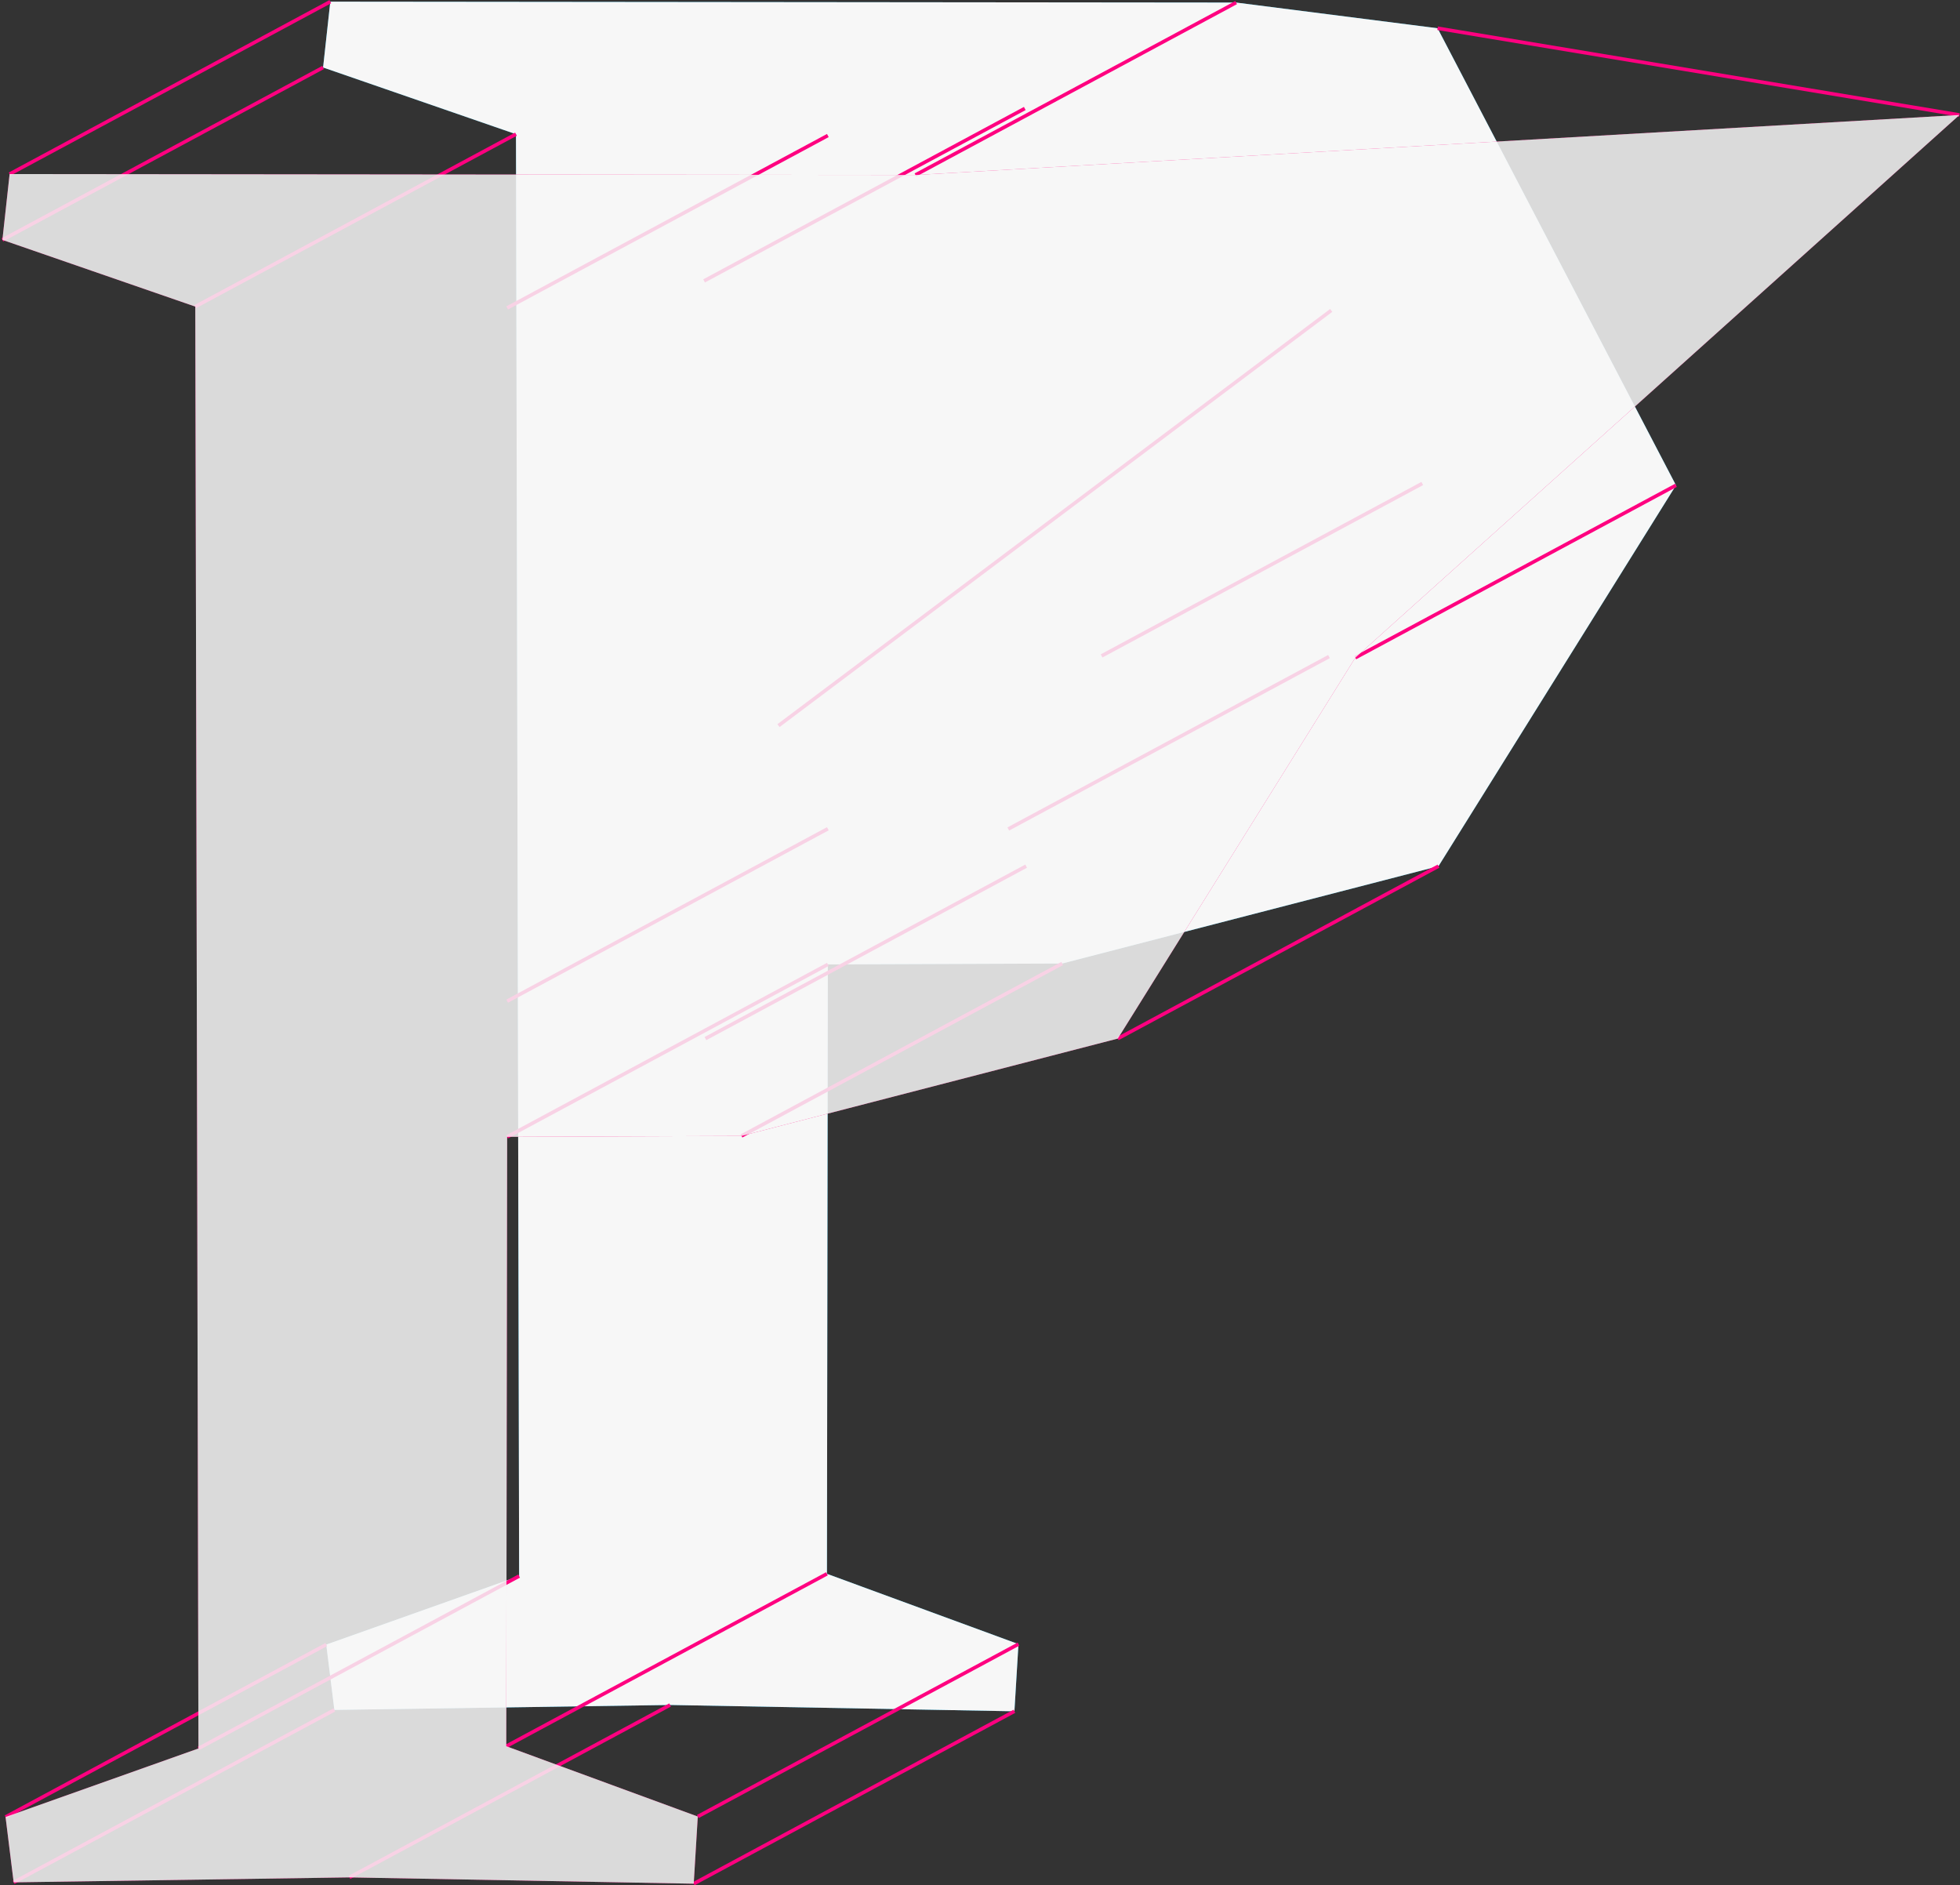 <?xml version="1.0" encoding="UTF-8"?>
<svg xmlns="http://www.w3.org/2000/svg" xmlns:xlink="http://www.w3.org/1999/xlink" width="549" height="528" viewBox="204 211 549 528" version="1.1">
  <rect x="204" y="211" width="549" height="528" fill="#333333" stroke="none"/>
  <style type="text/css">#groupUser{mix-blend-mode: multiply;}</style>
  <g xmlns="http://www.w3.org/2000/svg" fill="none" fill-rule="nonzero" stroke="none" stroke-width="1" stroke-linecap="butt" stroke-linejoin="miter" stroke-miterlimit="10" stroke-dasharray="" stroke-dashoffset="0" font-family="none" font-weight="none" font-size="none" text-anchor="none" style="mix-blend-mode: normal">
    <g>
      <g id="groupY" stroke="none">
        <path d="M550.245,211.718l56.426,7.195l66.777,128l-66.525,106.667l-105.404,27.266l-65.641,0.252l-0.252,170.667l53.649,19.692l-1.136,18.809l-96.442,-1.767l-94.043,1.389l-2.272,-18.304l54.028,-19.187l-0.884,-403.819l-54.028,-18.682l2.02,-18.43 M550.245,211.718l56.426,7.195l66.777,128l-66.525,106.667l-105.404,27.266l-65.641,0.252l-0.252,170.667l53.649,19.692l-1.136,18.809l-96.442,-1.767l-94.043,1.389l-2.272,-18.304l54.028,-19.187l-0.884,-403.819l-54.028,-18.682l2.02,-18.43" fill="#0099cc">
          <path d="M550.245,211.718l56.426,7.195l66.777,128l-66.525,106.667l-105.404,27.266l-65.641,0.252l-0.252,170.667l53.649,19.692l-1.136,18.809l-96.442,-1.767l-94.043,1.389l-2.272,-18.304l54.028,-19.187l-0.884,-403.819l-54.028,-18.682l2.02,-18.43 M550.245,211.718l56.426,7.195l66.777,128l-66.525,106.667l-105.404,27.266l-65.641,0.252l-0.252,170.667l53.649,19.692l-1.136,18.809l-96.442,-1.767l-94.043,1.389l-2.272,-18.304l54.028,-19.187l-0.884,-403.819l-54.028,-18.682l2.02,-18.43" fill="#f7f7f7"></path>
        </path>
      </g>
      <g id="groupPaths" fill="none" stroke="#ff0080">
        <path d="M460.42,260.005l89.826,-48.287" style="mix-blend-mode: multiply">
          <path d="M752.846,243.2l-146.174,-24.287" style="mix-blend-mode: multiply">
            <path d="M583.623,395.2l89.826,-48.287" style="mix-blend-mode: multiply">
              <path d="M517.098,501.867l89.826,-48.287" style="mix-blend-mode: multiply">
                <path d="M411.694,529.133l89.826,-48.287" style="mix-blend-mode: multiply">
                  <path d="M346.053,529.386l89.826,-48.287" style="mix-blend-mode: multiply">
                    <path d="M345.8,700.052l89.826,-48.287" style="mix-blend-mode: multiply">
                      <path d="M399.449,719.745l89.826,-48.287" style="mix-blend-mode: multiply">
                        <path d="M398.313,738.553l89.826,-48.287" style="mix-blend-mode: multiply">
                          <path d="M301.871,736.786l89.826,-48.287" style="mix-blend-mode: multiply">
                            <path d="M207.828,738.175l89.826,-48.287" style="mix-blend-mode: multiply">
                              <path d="M205.556,719.871l89.826,-48.287" style="mix-blend-mode: multiply">
                                <path d="M259.583,700.684l89.826,-48.287" style="mix-blend-mode: multiply">
                                  <path d="M258.7,296.865l89.826,-48.287" style="mix-blend-mode: multiply">
                                    <path d="M204.672,278.183l89.826,-48.287" style="mix-blend-mode: multiply">
                                      <path d="M206.692,259.753l89.826,-48.287" style="mix-blend-mode: multiply">
                                        <path d="M346.053,491.39l89.826,-48.287">
                                          <path d="M401.595,501.867l89.826,-48.287">
                                            <path d="M486.423,443.169l89.826,-48.287">
                                              <path d="M512.554,394.695l89.826,-48.287">
                                                <path d="M422.055,414.222l154.826,-116.287">
                                                  <path d="M401.216,289.67l89.826,-48.287">
                                                    <path d="M346.053,297.244l89.826,-48.287"></path>
                                                  </path>
                                                </path>
                                              </path>
                                            </path>
                                          </path>
                                        </path>
                                      </path>
                                    </path>
                                  </path>
                                </path>
                              </path>
                            </path>
                          </path>
                        </path>
                      </path>
                    </path>
                  </path>
                </path>
              </path>
            </path>
          </path>
        </path>
      </g>
      <g id="groupUser" stroke="none" opacity="0.85" style="mix-blend-mode: multiply">
        <path d="M460.42,260.005l292.426,-16.805l-169.223,152l-66.525,106.667l-105.404,27.266l-65.641,0.252l-0.252,170.667l53.649,19.692l-1.136,18.809l-96.442,-1.767l-94.043,1.389l-2.272,-18.304l54.028,-19.187l-0.884,-403.819l-54.028,-18.682l2.02,-18.43z M460.42,260.005l292.426,-16.805l-169.223,152l-66.525,106.667l-105.404,27.266l-65.641,0.252l-0.252,170.667l53.649,19.692l-1.136,18.809l-96.442,-1.767l-94.043,1.389l-2.272,-18.304l54.028,-19.187l-0.884,-403.819l-54.028,-18.682l2.02,-18.43z" fill="#ff0080" style="mix-blend-mode: normal">
          <path d="M460.42,260.005l292.426,-16.805l-169.223,152l-66.525,106.667l-105.404,27.266l-65.641,0.252l-0.252,170.667l53.649,19.692l-1.136,18.809l-96.442,-1.767l-94.043,1.389l-2.272,-18.304l54.028,-19.187l-0.884,-403.819l-54.028,-18.682l2.02,-18.43z M460.42,260.005l292.426,-16.805l-169.223,152l-66.525,106.667l-105.404,27.266l-65.641,0.252l-0.252,170.667l53.649,19.692l-1.136,18.809l-96.442,-1.767l-94.043,1.389l-2.272,-18.304l54.028,-19.187l-0.884,-403.819l-54.028,-18.682l2.02,-18.43z" fill="#f7f7f7" style="mix-blend-mode: normal"></path>
        </path>
      </g>
    </g>
  </g>
</svg>
